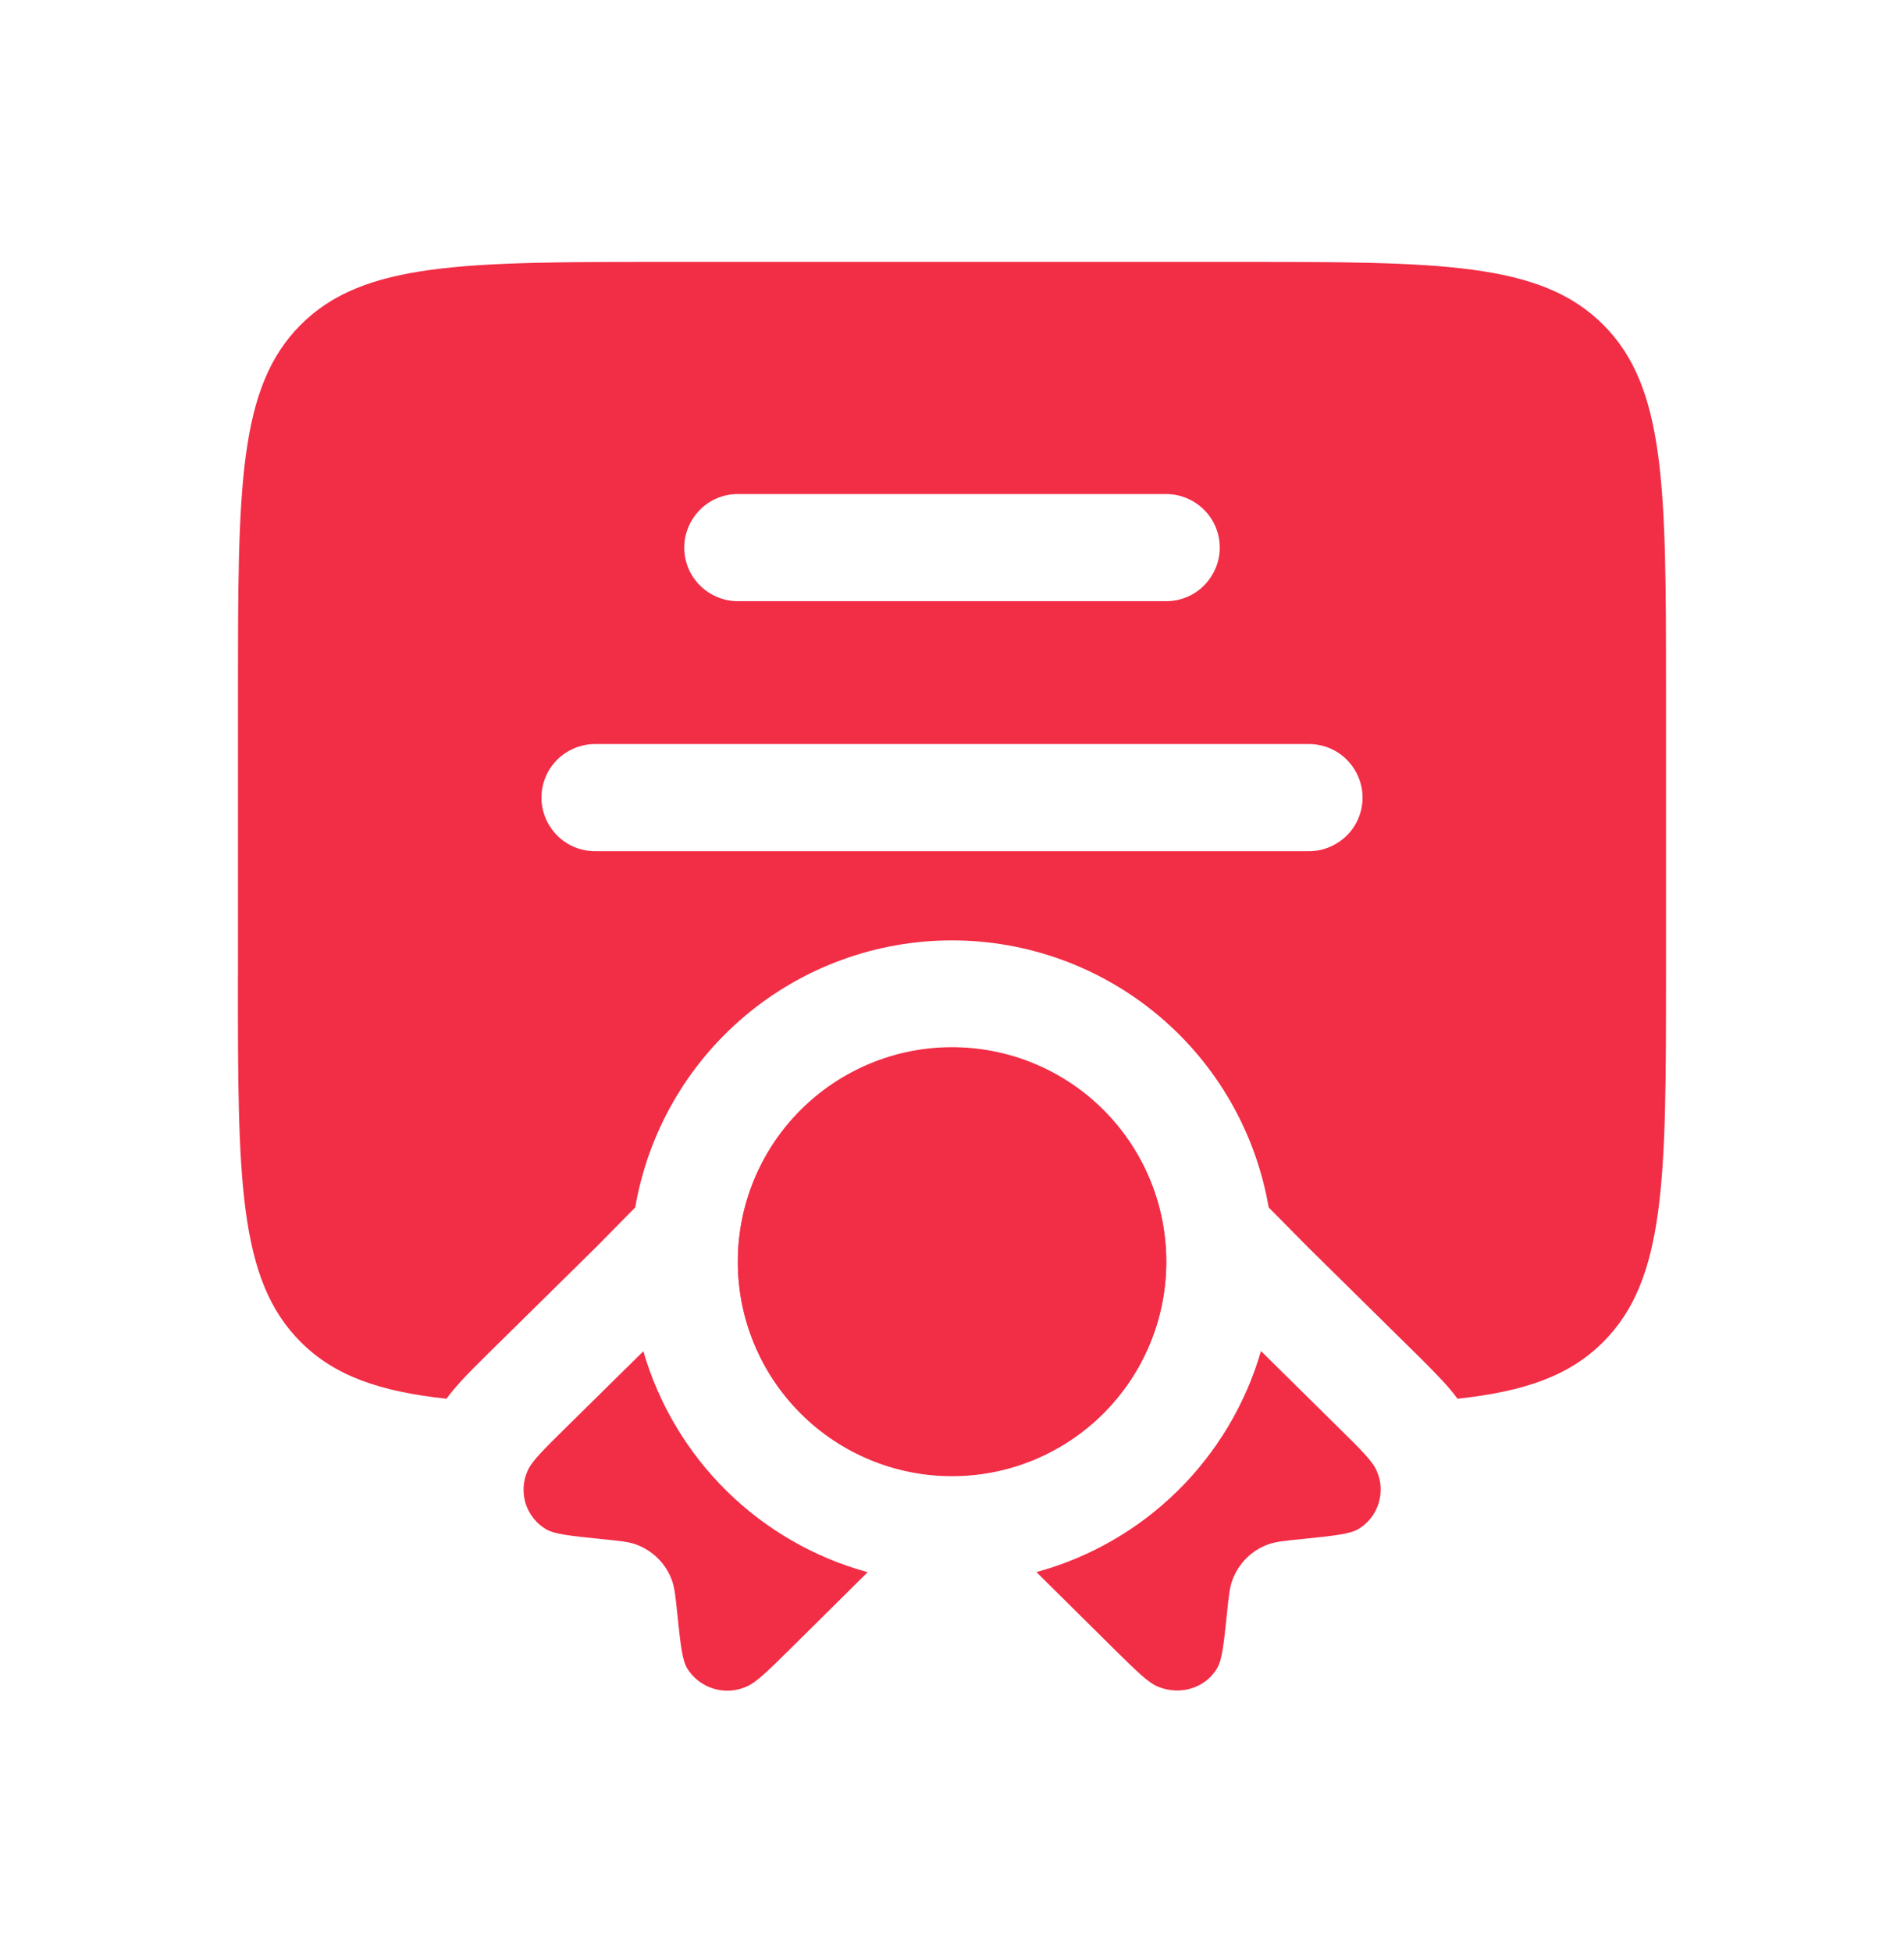 <svg fill="none" height="41" viewBox="0 0 40 41" width="40" xmlns="http://www.w3.org/2000/svg"><g fill="#f22d46"><path clip-rule="evenodd" d="m5 20.5v-6c0-4.242 0-6.364 1.319-7.681 1.317-1.319 3.439-1.319 7.681-1.319h12c4.242 0 6.364 0 7.681 1.319 1.319 1.317 1.319 3.439 1.319 7.681v6c0 4.242 0 6.364-1.319 7.681-.714.716-1.665 1.042-3.06 1.192-.091-.122-.189-.239-.292-.351-.198-.212-.401-.419-.609-.621l-2.24-2.208-.827-.837c-.27-1.569-1.085-2.993-2.303-4.019-1.218-1.026-2.759-1.589-4.351-1.589s-3.134.563-4.351 1.589c-1.218 1.026-2.033 2.45-2.303 4.019l-.825.837-2.241 2.208c-.214.211-.435.429-.609.621-.075.083-.18.201-.291.351-1.397-.15-2.348-.477-3.062-1.192-1.319-1.317-1.319-3.439-1.319-7.681zm10.5-10.125c-.298 0-.585.118-.795.33s-.33.497-.33.795.118.585.33.795.497.33.795.33h9c.298 0 .585-.118.795-.33s.33-.497.33-.795-.118-.585-.33-.795-.497-.33-.795-.33zm-4.125 6.375c0-.298.118-.585.33-.795s.497-.33.795-.33h15c.298 0 .585.118.795.33s.33.497.33.795-.118.585-.33.795-.497.33-.795.33h-15c-.298 0-.585-.118-.795-.33s-.33-.497-.33-.795z" fill-rule="evenodd"/><path d="m24.5 26.5c0 1.194-.474 2.338-1.318 3.182s-1.988 1.318-3.182 1.318-2.338-.474-3.182-1.318-1.318-1.988-1.318-3.182.474-2.338 1.318-3.182 1.988-1.318 3.182-1.318 2.338.474 3.182 1.318 1.318 1.988 1.318 3.182z"/><path d="m15.504 26.376-.002.124c.002 1.188.474 2.327 1.313 3.169s1.976 1.317 3.164 1.323c1.188.006 2.33-.458 3.178-1.291.847-.833 1.331-1.967 1.345-3.155s-.442-2.333-1.269-3.187-1.958-1.344-3.146-1.367-2.336.426-3.195 1.247c-.859.821-1.358 1.948-1.389 3.136zm-1.988 2-1.62 1.597c-.487.48-.731.72-.815.921-.095.216-.108.459-.037.684.072.225.224.415.427.536.183.106.513.14 1.175.207.372.037.559.056.716.113.171.062.327.16.456.288.13.128.23.282.294.453.059.154.078.338.116.705.068.652.102.978.21 1.159.126.201.32.351.547.421.227.07.471.057.689-.037.205-.084.45-.323.934-.802l1.62-1.605c-1.117-.305-2.137-.893-2.962-1.705-.825-.813-1.427-1.822-1.75-2.934zm8.259 4.639 1.62 1.605c.487.48.731.72.936.802.469.189.99.027 1.236-.384.108-.18.142-.507.21-1.158.037-.369.057-.552.116-.705.064-.171.164-.325.293-.454s.285-.227.457-.289c.158-.057.344-.075.716-.113.66-.068.992-.101 1.175-.207.203-.12.355-.311.426-.536s.059-.468-.036-.684c-.084-.203-.327-.443-.813-.921l-1.62-1.599c-.323 1.113-.926 2.124-1.751 2.936-.826.813-1.846 1.4-2.963 1.705z"/></g></svg>